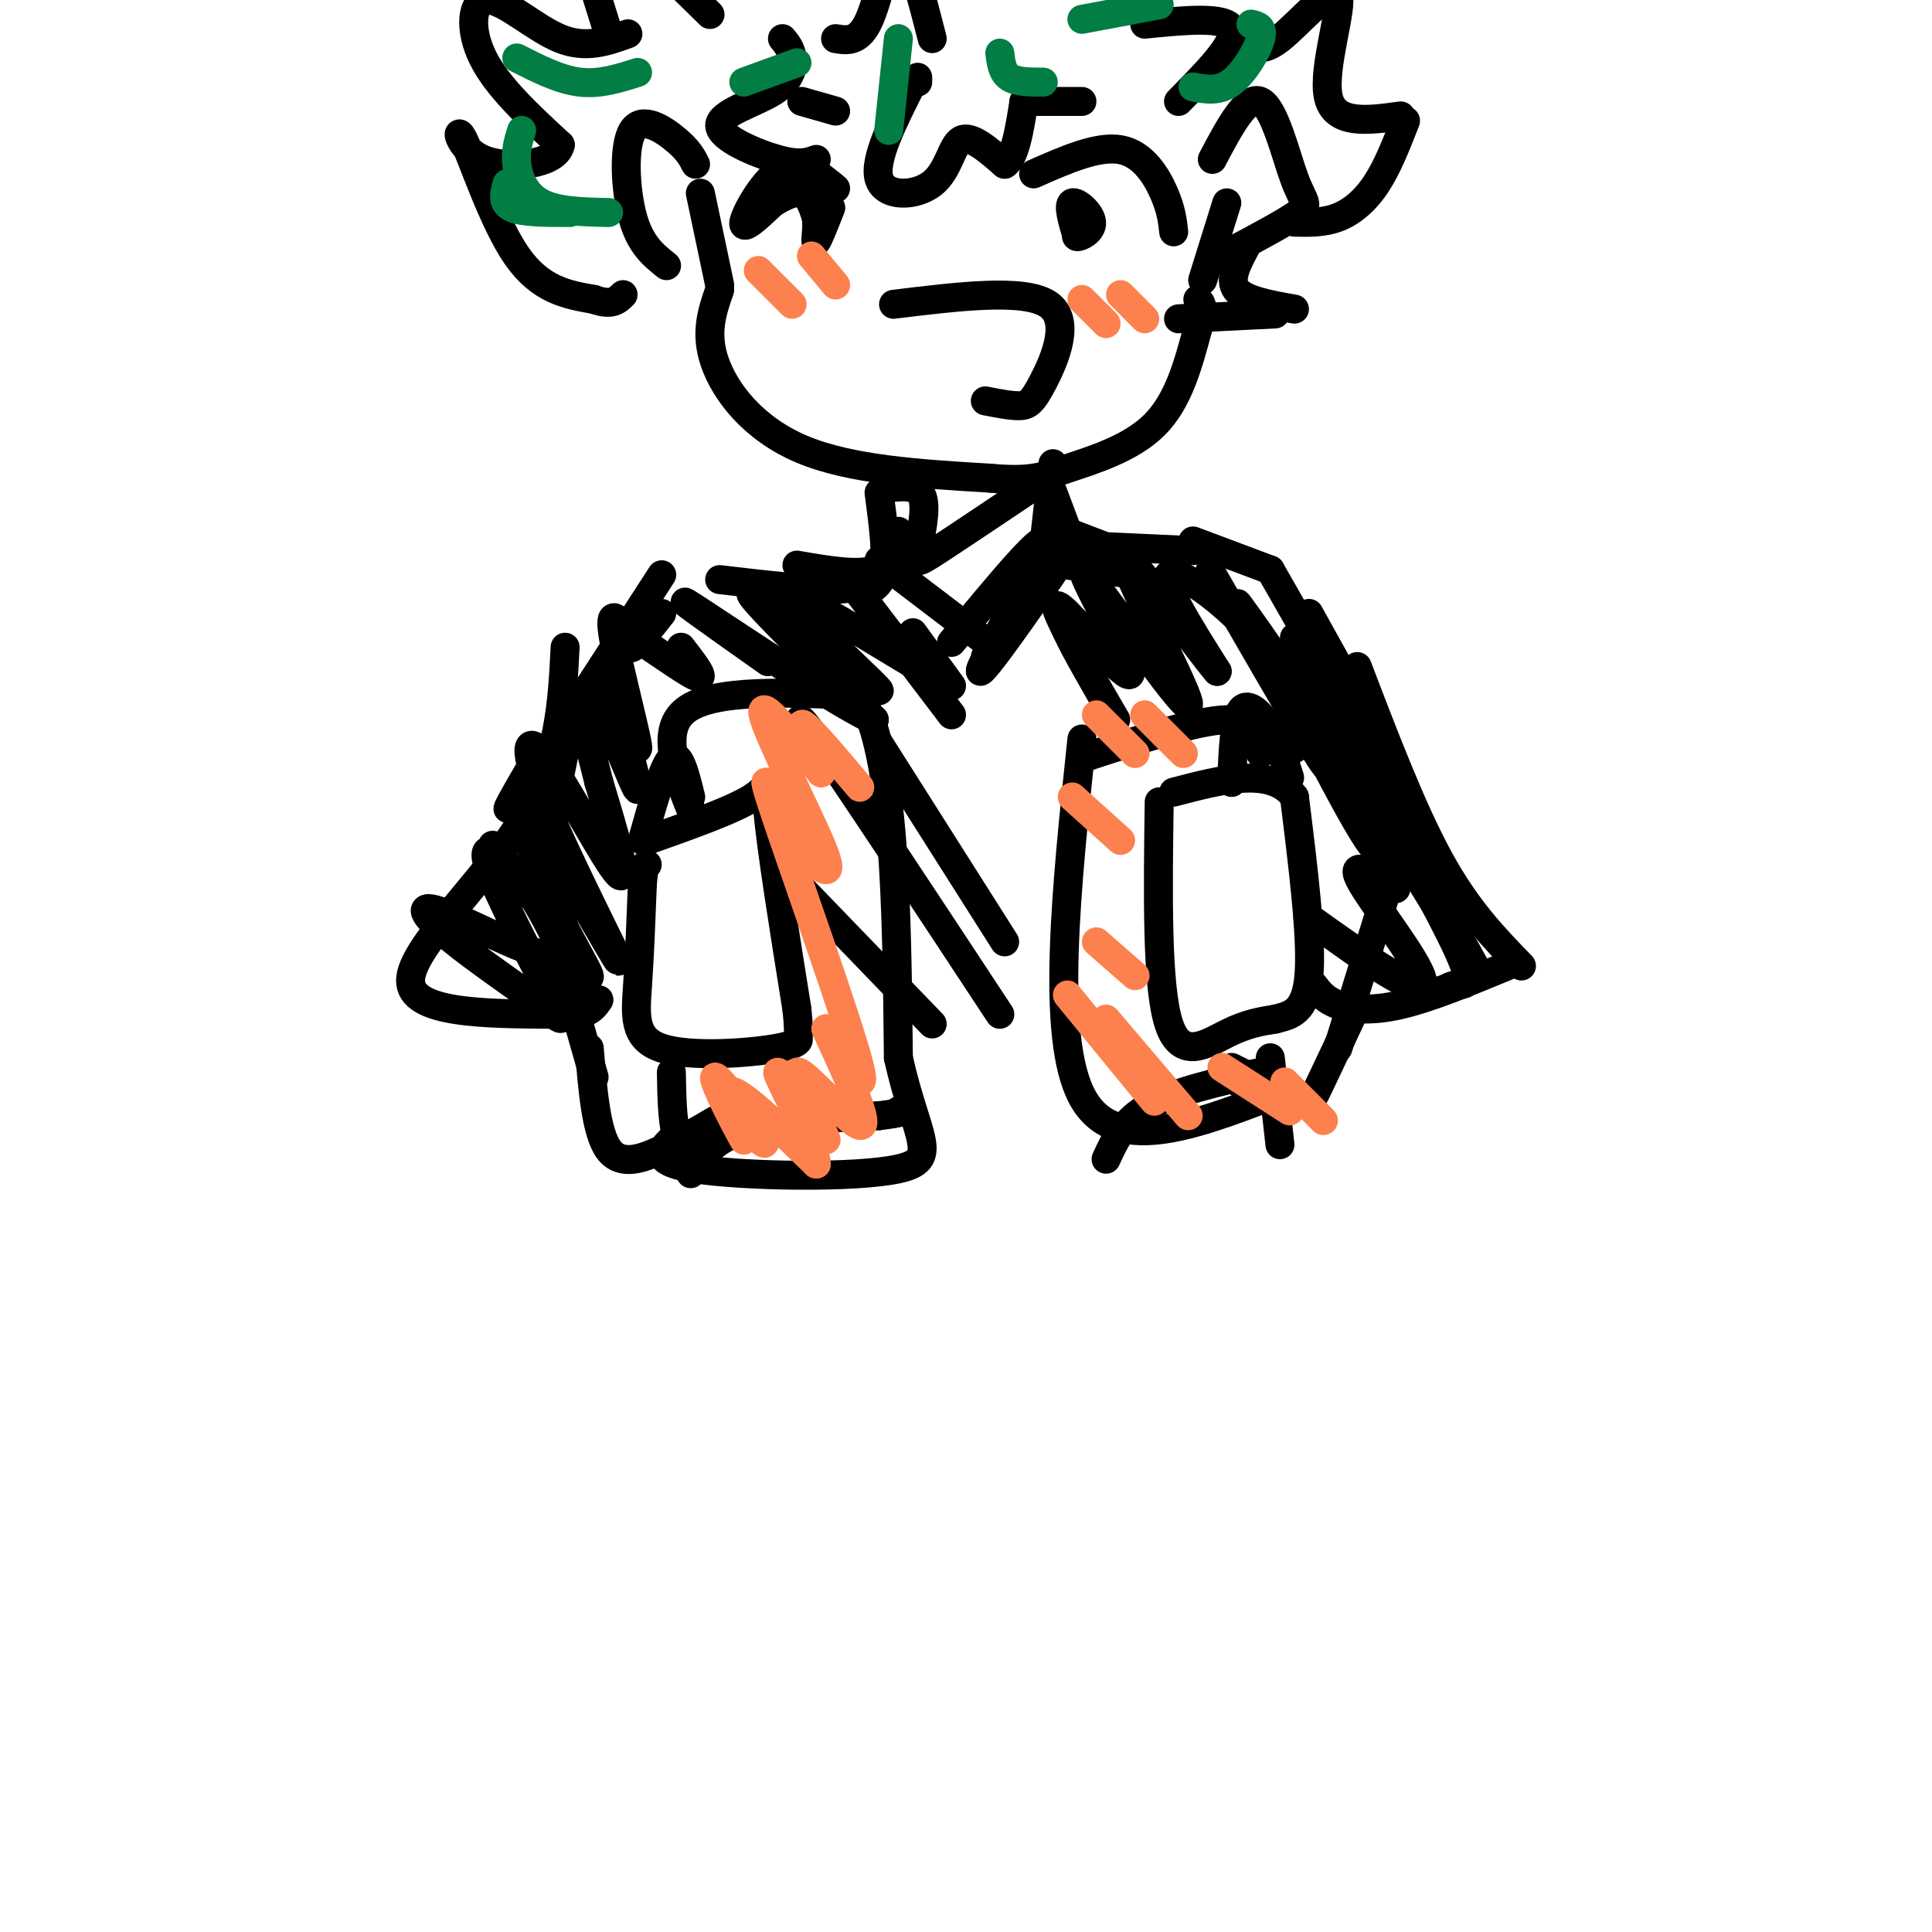 <svg viewBox='0 0 400 400' version='1.1' xmlns='http://www.w3.org/2000/svg' xmlns:xlink='http://www.w3.org/1999/xlink'><g fill='none' stroke='#000000' stroke-width='6' stroke-linecap='round' stroke-linejoin='round'><path d='M134,174c9.089,-3.222 18.178,-6.444 22,-9c3.822,-2.556 2.378,-4.444 3,3c0.622,7.444 3.311,24.222 6,41'/><path d='M165,209c0.803,7.618 -0.188,6.163 0,6c0.188,-0.163 1.556,0.967 -4,2c-5.556,1.033 -18.034,1.971 -24,0c-5.966,-1.971 -5.419,-6.849 -5,-13c0.419,-6.151 0.709,-13.576 1,-21'/><path d='M133,183c0.333,-4.167 0.667,-4.083 1,-4'/><path d='M133,174c2.167,-7.750 4.333,-15.500 6,-17c1.667,-1.500 2.833,3.250 4,8'/><path d='M240,166c-0.267,19.133 -0.533,38.267 2,46c2.533,7.733 7.867,4.067 12,2c4.133,-2.067 7.067,-2.533 10,-3'/><path d='M264,211c3.244,-0.822 6.356,-1.378 7,-9c0.644,-7.622 -1.178,-22.311 -3,-37'/><path d='M268,165c-4.667,-6.333 -14.833,-3.667 -25,-1'/><path d='M267,161c-1.067,-3.444 -2.133,-6.889 -4,-10c-1.867,-3.111 -4.533,-5.889 -6,-4c-1.467,1.889 -1.733,8.444 -2,15'/><path d='M149,60c-1.556,4.467 -3.111,8.933 -1,15c2.111,6.067 7.889,13.733 18,18c10.111,4.267 24.556,5.133 39,6'/><path d='M205,99c8.690,0.774 10.917,-0.292 16,-2c5.083,-1.708 13.024,-4.060 18,-9c4.976,-4.940 6.988,-12.470 9,-20'/><path d='M248,68c1.500,-4.333 0.750,-5.167 0,-6'/><path d='M185,63c13.530,-1.655 27.060,-3.310 32,0c4.940,3.310 1.292,11.583 -1,16c-2.292,4.417 -3.226,4.976 -5,5c-1.774,0.024 -4.387,-0.488 -7,-1'/><path d='M173,39c-3.622,-3.000 -7.244,-6.000 -11,-4c-3.756,2.000 -7.644,9.000 -8,11c-0.356,2.000 2.822,-1.000 6,-4'/><path d='M160,42c2.133,-1.289 4.467,-2.511 6,-2c1.533,0.511 2.267,2.756 3,5'/><path d='M169,45c0.333,2.200 -0.333,5.200 0,5c0.333,-0.200 1.667,-3.600 3,-7'/><path d='M214,36c6.644,-2.933 13.289,-5.867 18,-5c4.711,0.867 7.489,5.533 9,9c1.511,3.467 1.756,5.733 2,8'/><path d='M225,46c-1.310,1.446 -2.619,2.893 -2,3c0.619,0.107 3.167,-1.125 3,-3c-0.167,-1.875 -3.048,-4.393 -4,-4c-0.952,0.393 0.024,3.696 1,7'/><path d='M212,21c0.000,0.000 12.000,0.000 12,0'/><path d='M166,21c0.000,0.000 7.000,2.000 7,2'/><path d='M149,59c0.000,0.000 -4.000,-19.000 -4,-19'/><path d='M144,34c-0.714,-1.411 -1.429,-2.821 -4,-5c-2.571,-2.179 -7.000,-5.125 -9,-2c-2.000,3.125 -1.571,12.321 0,18c1.571,5.679 4.286,7.839 7,10'/><path d='M254,42c0.000,0.000 -5.000,16.000 -5,16'/><path d='M251,33c3.548,-6.720 7.095,-13.440 10,-12c2.905,1.440 5.167,11.042 7,16c1.833,4.958 3.238,5.274 1,7c-2.238,1.726 -8.119,4.863 -14,8'/><path d='M162,8c0.882,1.054 1.764,2.108 2,4c0.236,1.892 -0.174,4.620 -4,7c-3.826,2.380 -11.069,4.410 -11,7c0.069,2.590 7.448,5.740 12,7c4.552,1.260 6.276,0.630 8,0'/><path d='M190,16c0.000,0.000 0.000,1.000 0,1'/><path d='M189,17c-4.077,8.042 -8.155,16.083 -7,20c1.155,3.917 7.542,3.708 11,1c3.458,-2.708 3.988,-7.917 6,-9c2.012,-1.083 5.506,1.958 9,5'/><path d='M208,34c2.167,-1.333 3.083,-7.167 4,-13'/><path d='M237,5c8.417,-0.833 16.833,-1.667 18,1c1.167,2.667 -4.917,8.833 -11,15'/><path d='M130,7c-4.345,1.577 -8.690,3.155 -14,1c-5.310,-2.155 -11.583,-8.042 -15,-8c-3.417,0.042 -3.976,6.012 -1,12c2.976,5.988 9.488,11.994 16,18'/><path d='M116,30c-0.781,4.061 -10.735,5.212 -16,3c-5.265,-2.212 -5.841,-7.788 -4,-4c1.841,3.788 6.097,16.939 11,24c4.903,7.061 10.451,8.030 16,9'/><path d='M123,62c3.667,1.333 4.833,0.167 6,-1'/><path d='M258,8c1.452,1.619 2.905,3.238 7,0c4.095,-3.238 10.833,-11.333 12,-9c1.167,2.333 -3.238,15.095 -2,21c1.238,5.905 8.119,4.952 15,4'/><path d='M291,25c-1.844,4.733 -3.689,9.467 -6,13c-2.311,3.533 -5.089,5.867 -8,7c-2.911,1.133 -5.956,1.067 -9,1'/><path d='M258,51c-1.833,3.417 -3.667,6.833 -2,9c1.667,2.167 6.833,3.083 12,4'/><path d='M264,65c0.000,0.000 -20.000,1.000 -20,1'/><path d='M173,8c2.444,0.400 4.889,0.800 7,-4c2.111,-4.800 3.889,-14.800 6,-15c2.111,-0.200 4.556,9.400 7,19'/><path d='M147,3c-5.250,-5.167 -10.500,-10.333 -13,-12c-2.500,-1.667 -2.250,0.167 -2,2'/><path d='M126,7c0.000,0.000 -5.000,-16.000 -5,-16'/><path d='M182,102c0.833,6.250 1.667,12.500 1,16c-0.667,3.500 -2.833,4.250 -5,5'/><path d='M218,96c0.000,0.000 -2.000,18.000 -2,18'/><path d='M218,102c0.000,0.000 3.000,8.000 3,8'/><path d='M215,100c-8.351,5.601 -16.702,11.202 -21,14c-4.298,2.798 -4.542,2.792 -4,0c0.542,-2.792 1.869,-8.369 1,-11c-0.869,-2.631 -3.935,-2.315 -7,-2'/><path d='M186,110c-0.750,3.417 -1.500,6.833 -5,8c-3.500,1.167 -9.750,0.083 -16,-1'/><path d='M183,119c-2.167,1.417 -4.333,2.833 -10,3c-5.667,0.167 -14.833,-0.917 -24,-2'/><path d='M218,109c0.000,0.000 13.000,5.000 13,5'/><path d='M182,116c0.000,0.000 21.000,16.000 21,16'/><path d='M189,131c0.000,0.000 8.000,11.000 8,11'/><path d='M178,123c0.000,0.000 19.000,25.000 19,25'/><path d='M197,133c10.137,-12.268 20.274,-24.536 19,-20c-1.274,4.536 -13.958,25.875 -13,26c0.958,0.125 15.560,-20.964 18,-25c2.440,-4.036 -7.280,8.982 -17,22'/><path d='M184,131c6.273,5.321 12.545,10.641 6,7c-6.545,-3.641 -25.909,-16.244 -26,-14c-0.091,2.244 19.091,19.335 18,19c-1.091,-0.335 -22.455,-18.096 -26,-20c-3.545,-1.904 10.727,12.048 25,26'/><path d='M181,149c-5.000,-1.556 -30.000,-18.444 -37,-23c-7.000,-4.556 4.000,3.222 15,11'/><path d='M221,117c0.000,0.000 14.000,2.000 14,2'/><path d='M225,113c0.000,0.000 22.000,1.000 22,1'/><path d='M247,112c0.000,0.000 16.000,6.000 16,6'/><path d='M263,118c0.000,0.000 8.000,14.000 8,14'/><path d='M271,127c0.000,0.000 10.000,18.000 10,18'/><path d='M283,148c0.000,0.000 3.000,17.000 3,17'/><path d='M289,162c0.000,0.000 -2.000,16.000 -2,16'/><path d='M290,175c0.000,0.000 -13.000,42.000 -13,42'/><path d='M281,208c-3.178,6.800 -6.356,13.600 -8,17c-1.644,3.400 -1.756,3.400 -3,3c-1.244,-0.400 -3.622,-1.200 -6,-2'/><path d='M253,222c0.000,0.000 8.000,5.000 8,5'/><path d='M255,221c0.000,0.000 8.000,4.000 8,4'/><path d='M137,127c-2.500,3.167 -5.000,6.333 -6,7c-1.000,0.667 -0.500,-1.167 0,-3'/><path d='M137,119c-12.833,19.833 -25.667,39.667 -30,46c-4.333,6.333 -0.167,-0.833 4,-8'/><path d='M113,156c0.000,0.000 -2.000,21.000 -2,21'/><path d='M111,174c0.000,0.000 10.000,31.000 10,31'/><path d='M115,195c0.000,0.000 8.000,28.000 8,28'/><path d='M122,217c0.711,8.733 1.422,17.467 4,21c2.578,3.533 7.022,1.867 11,0c3.978,-1.867 7.489,-3.933 11,-6'/><path d='M117,134c-0.578,11.689 -1.156,23.378 -9,36c-7.844,12.622 -22.956,26.178 -23,33c-0.044,6.822 14.978,6.911 30,7'/><path d='M115,210c6.500,0.667 7.750,-1.167 9,-3'/><path d='M281,138c5.667,14.833 11.333,29.667 17,40c5.667,10.333 11.333,16.167 17,22'/><path d='M312,200c-7.956,3.289 -15.911,6.578 -22,8c-6.089,1.422 -10.311,0.978 -13,0c-2.689,-0.978 -3.844,-2.489 -5,-4'/><path d='M268,153c0.000,0.000 0.000,2.000 0,2'/><path d='M165,183c0.000,0.000 28.000,29.000 28,29'/><path d='M170,158c-3.583,-6.833 -7.167,-13.667 -1,-5c6.167,8.667 22.083,32.833 38,57'/><path d='M182,154c0.000,0.000 26.000,41.000 26,41'/><path d='M144,170c-3.833,-9.333 -7.667,-18.667 -2,-23c5.667,-4.333 20.833,-3.667 36,-3'/><path d='M178,144c7.333,12.000 7.667,43.500 8,75'/><path d='M186,219c3.690,16.726 8.917,21.042 0,23c-8.917,1.958 -31.976,1.560 -42,0c-10.024,-1.560 -7.012,-4.280 -4,-7'/><path d='M140,235c-0.833,-3.333 -0.917,-8.167 -1,-13'/><path d='M143,243c2.250,-3.500 4.500,-7.000 11,-9c6.500,-2.000 17.250,-2.500 28,-3'/><path d='M182,231c5.333,-0.667 4.667,-0.833 4,-1'/><path d='M224,153c-3.250,30.833 -6.500,61.667 0,74c6.500,12.333 22.750,6.167 39,0'/><path d='M263,227c6.667,0.000 3.833,0.000 1,0'/><path d='M224,157c11.917,-3.917 23.833,-7.833 30,-8c6.167,-0.167 6.583,3.417 7,7'/><path d='M229,240c1.833,-4.000 3.667,-8.000 9,-11c5.333,-3.000 14.167,-5.000 23,-7'/><path d='M263,219c0.000,0.000 2.000,18.000 2,18'/><path d='M268,132c0.000,0.000 34.000,63.000 34,63'/><path d='M289,184c-5.149,-3.330 -10.298,-6.660 -7,-1c3.298,5.660 15.045,20.311 12,21c-3.045,0.689 -20.880,-12.584 -23,-14c-2.120,-1.416 11.476,9.024 19,13c7.524,3.976 8.975,1.488 11,1c2.025,-0.488 4.622,1.022 1,-7c-3.622,-8.022 -13.463,-25.578 -17,-32c-3.537,-6.422 -0.768,-1.711 2,3'/><path d='M287,168c7.011,12.055 23.537,40.693 18,32c-5.537,-8.693 -33.138,-54.716 -39,-62c-5.862,-7.284 10.016,24.171 16,34c5.984,9.829 2.072,-1.969 -5,-15c-7.072,-13.031 -17.306,-27.295 -20,-31c-2.694,-3.705 2.153,3.147 7,10'/><path d='M264,136c4.935,9.239 13.771,27.335 10,22c-3.771,-5.335 -20.149,-34.101 -23,-39c-2.851,-4.899 7.823,14.068 12,20c4.177,5.932 1.855,-1.172 -4,-8c-5.855,-6.828 -15.244,-13.379 -17,-12c-1.756,1.379 4.122,10.690 10,20'/><path d='M252,139c-3.941,-4.477 -18.793,-25.669 -19,-23c-0.207,2.669 14.232,29.199 13,30c-1.232,0.801 -18.134,-24.125 -21,-27c-2.866,-2.875 8.305,16.303 9,20c0.695,3.697 -9.087,-8.087 -13,-12c-3.913,-3.913 -1.956,0.043 0,4'/><path d='M221,131c1.667,3.667 5.833,10.833 10,18'/><path d='M118,150c0.000,0.000 -5.000,25.000 -5,25'/><path d='M102,175c8.524,10.789 17.047,21.579 14,23c-3.047,1.421 -17.665,-6.526 -24,-9c-6.335,-2.474 -4.388,0.524 1,5c5.388,4.476 14.217,10.432 19,14c4.783,3.568 5.519,4.750 2,-2c-3.519,-6.750 -11.294,-21.433 -13,-27c-1.706,-5.567 2.655,-2.019 6,2c3.345,4.019 5.672,8.510 8,13'/><path d='M115,194c3.267,4.591 7.435,9.570 7,8c-0.435,-1.570 -5.472,-9.688 -9,-18c-3.528,-8.312 -5.546,-16.818 -1,-11c4.546,5.818 15.654,25.959 16,26c0.346,0.041 -10.072,-20.020 -15,-32c-4.928,-11.980 -4.365,-15.879 0,-10c4.365,5.879 12.533,21.537 15,24c2.467,2.463 -0.766,-8.268 -4,-19'/><path d='M124,162c-1.392,-5.742 -2.873,-10.596 -3,-14c-0.127,-3.404 1.101,-5.358 4,0c2.899,5.358 7.470,18.030 7,15c-0.470,-3.030 -5.982,-21.761 -6,-23c-0.018,-1.239 5.457,15.012 6,15c0.543,-0.012 -3.845,-16.289 -5,-23c-1.155,-6.711 0.922,-3.855 3,-1'/><path d='M130,131c3.711,2.111 11.489,7.889 14,9c2.511,1.111 -0.244,-2.444 -3,-6'/></g>
<g fill='none' stroke='#FC814E' stroke-width='6' stroke-linecap='round' stroke-linejoin='round'><path d='M150,228c4.748,5.351 9.496,10.702 8,8c-1.496,-2.702 -9.236,-13.456 -10,-13c-0.764,0.456 5.448,12.123 6,13c0.552,0.877 -4.557,-9.035 -3,-10c1.557,-0.965 9.778,7.018 18,15'/><path d='M169,241c0.207,-3.124 -8.276,-18.434 -8,-19c0.276,-0.566 9.311,13.611 10,14c0.689,0.389 -6.968,-13.011 -6,-14c0.968,-0.989 10.562,10.432 13,11c2.438,0.568 -2.281,-9.716 -7,-20'/><path d='M171,213c1.631,2.036 9.208,17.125 7,8c-2.208,-9.125 -14.202,-42.464 -18,-54c-3.798,-11.536 0.601,-1.268 5,9'/><path d='M165,176c1.389,1.845 2.362,1.959 4,3c1.638,1.041 3.941,3.011 1,-4c-2.941,-7.011 -11.126,-23.003 -12,-27c-0.874,-3.997 5.563,4.002 12,12'/><path d='M170,160c0.444,-0.933 -4.444,-9.267 -4,-10c0.444,-0.733 6.222,6.133 12,13'/><path d='M224,62c0.000,0.000 5.000,5.000 5,5'/><path d='M232,61c0.000,0.000 5.000,5.000 5,5'/><path d='M157,56c0.000,0.000 7.000,7.000 7,7'/><path d='M168,53c0.000,0.000 5.000,6.000 5,6'/><path d='M221,206c0.000,0.000 18.000,22.000 18,22'/><path d='M229,211c0.000,0.000 17.000,20.000 17,20'/><path d='M227,195c0.000,0.000 8.000,7.000 8,7'/><path d='M222,165c0.000,0.000 10.000,9.000 10,9'/><path d='M227,148c0.000,0.000 8.000,8.000 8,8'/><path d='M237,148c0.000,0.000 8.000,8.000 8,8'/><path d='M253,221c0.000,0.000 14.000,9.000 14,9'/><path d='M266,224c0.000,0.000 8.000,8.000 8,8'/></g>
<g fill='none' stroke='#027D44' stroke-width='6' stroke-linecap='round' stroke-linejoin='round'><path d='M132,15c-3.917,1.250 -7.833,2.500 -12,2c-4.167,-0.500 -8.583,-2.750 -13,-5'/><path d='M108,27c-0.667,2.111 -1.333,4.222 -1,7c0.333,2.778 1.667,6.222 5,8c3.333,1.778 8.667,1.889 14,2'/><path d='M118,44c-4.917,0.000 -9.833,0.000 -12,-1c-2.167,-1.000 -1.583,-3.000 -1,-5'/><path d='M154,17c0.000,0.000 11.000,-4.000 11,-4'/><path d='M186,8c0.000,0.000 -2.000,19.000 -2,19'/><path d='M207,11c0.250,2.000 0.500,4.000 2,5c1.500,1.000 4.250,1.000 7,1'/><path d='M224,4c0.000,0.000 16.000,-3.000 16,-3'/><path d='M259,5c1.333,0.289 2.667,0.578 2,3c-0.667,2.422 -3.333,6.978 -6,9c-2.667,2.022 -5.333,1.511 -8,1'/></g>
</svg>